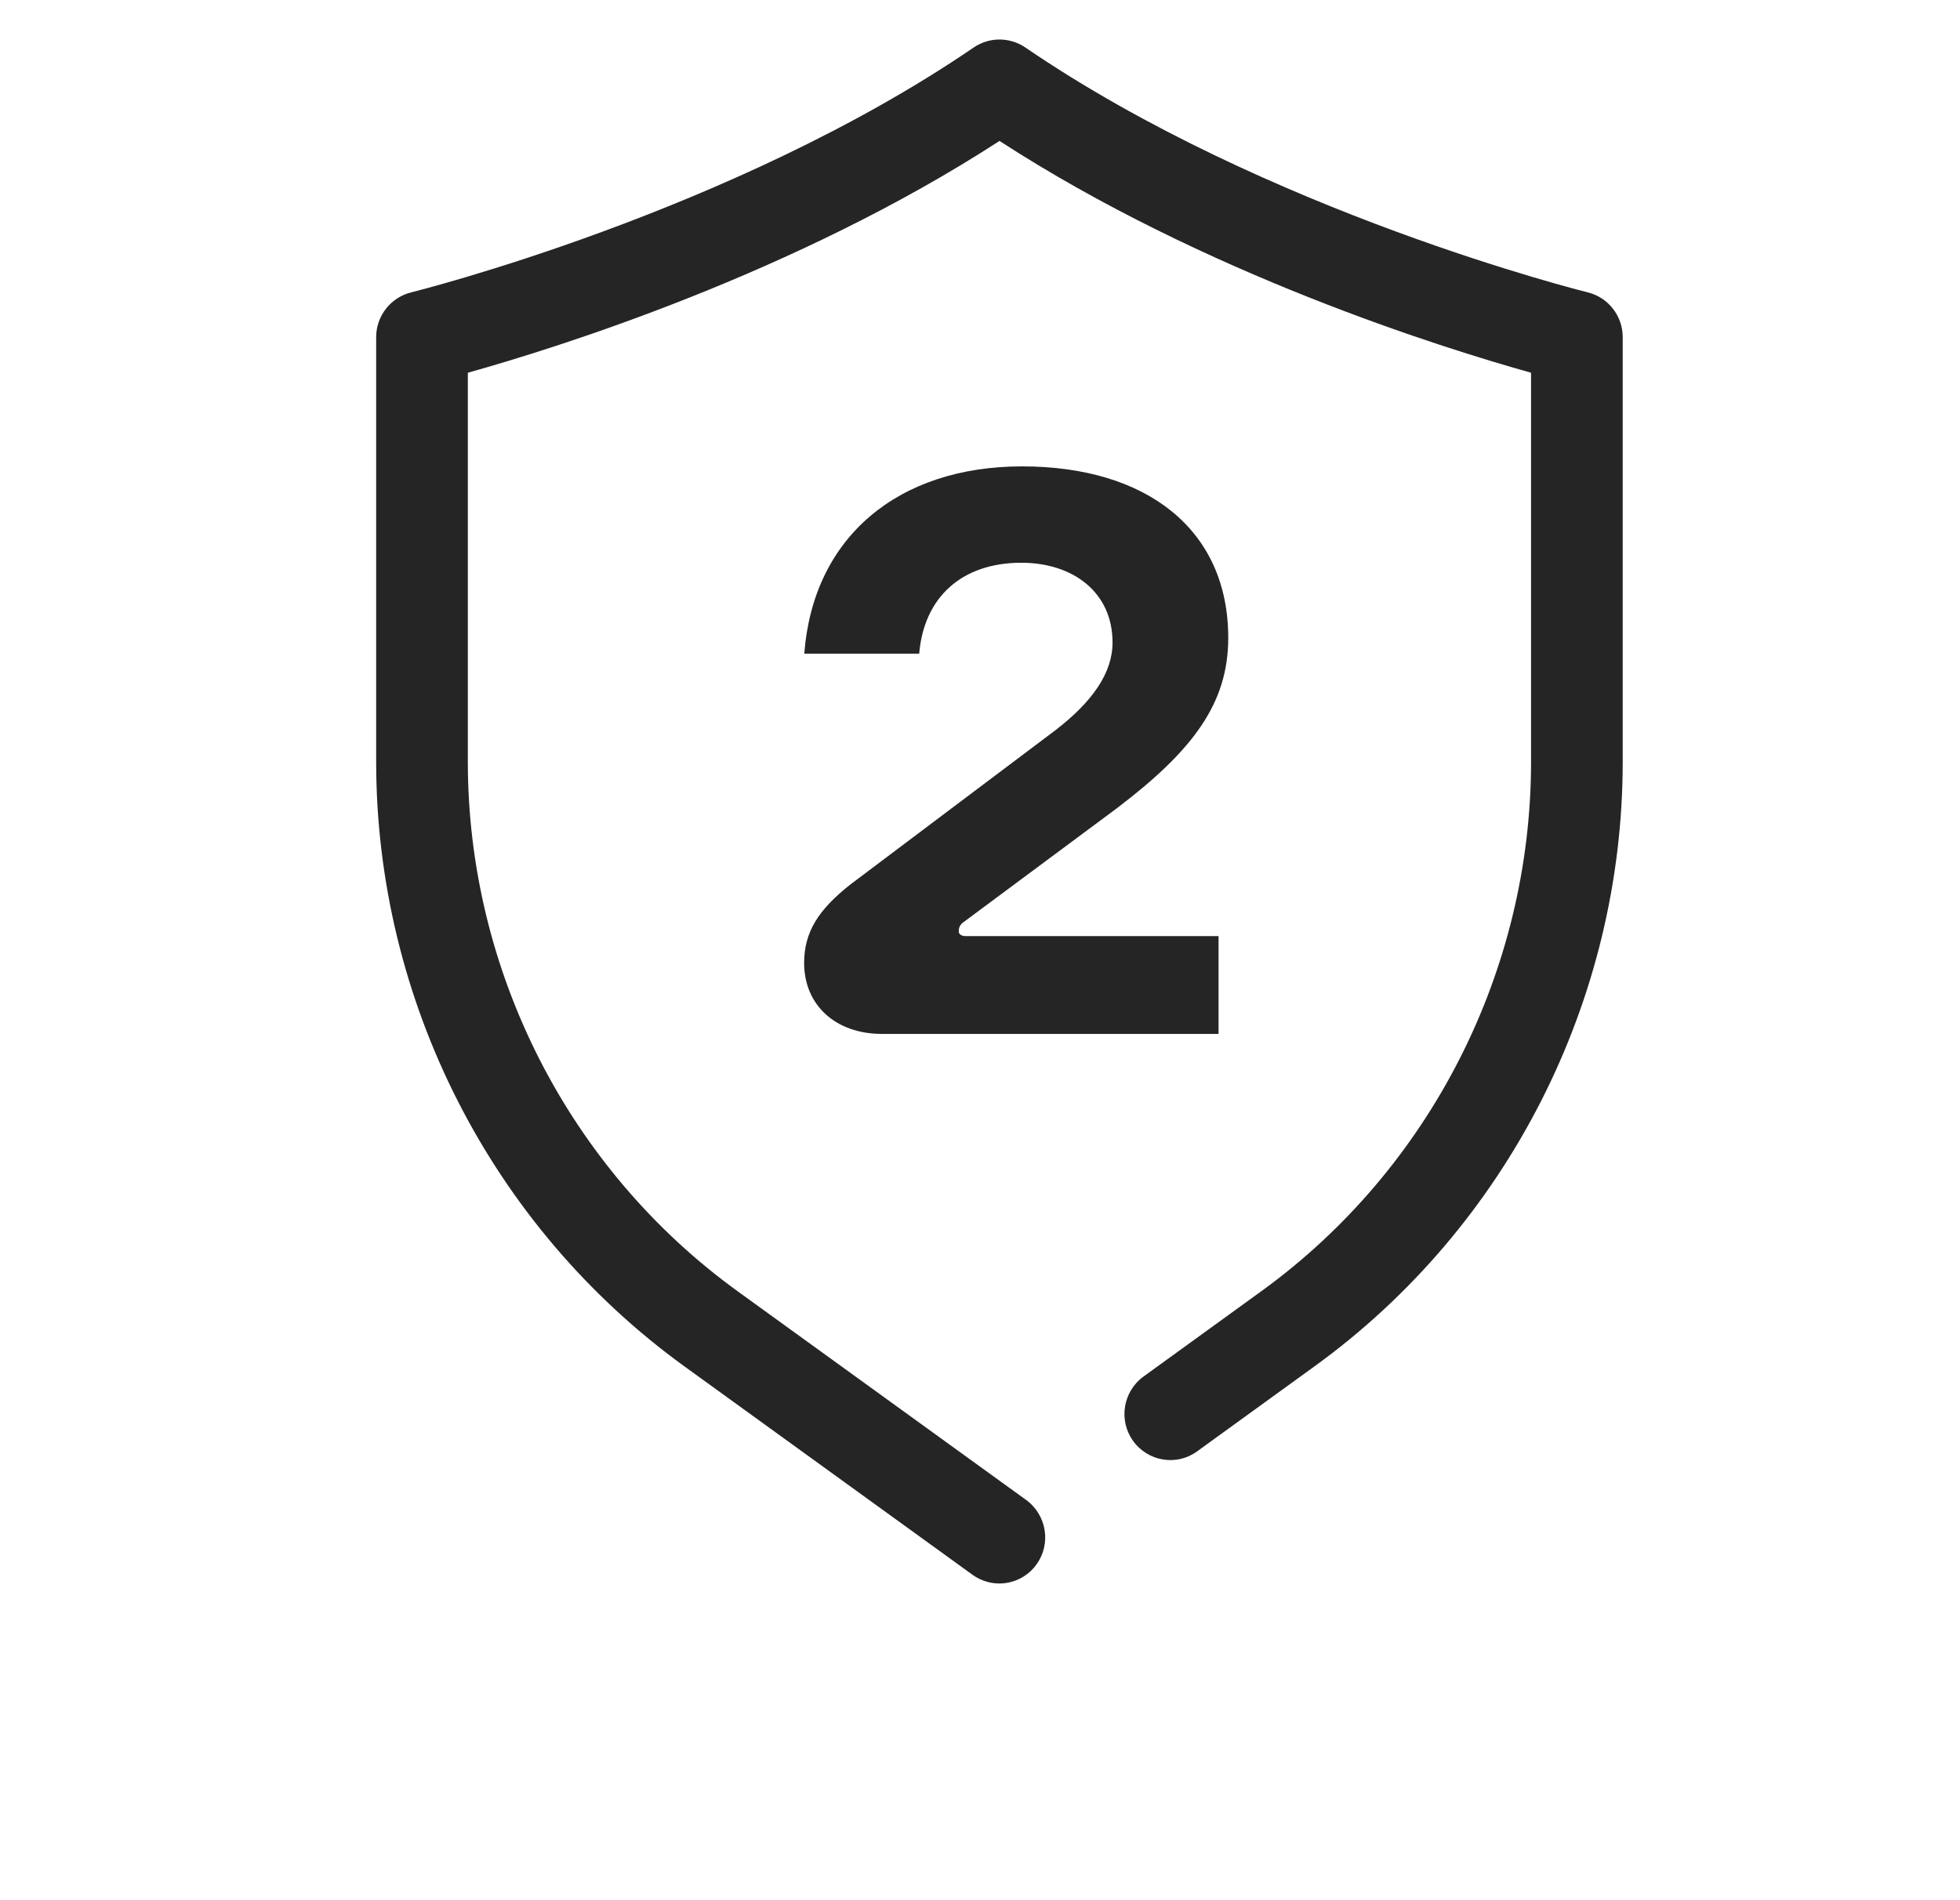 <svg width="99" height="96" viewBox="0 0 99 96" fill="none" xmlns="http://www.w3.org/2000/svg">
<rect width="99" height="96" fill="white"/>
<g clip-path="url(#clip0_3816_38861)">
<path d="M50.478 80C50.012 80 49.537 79.855 49.127 79.564L34.562 69.025C24.82 61.972 19 50.552 19 38.477V17.036C19 15.96 19.732 15.03 20.768 14.771C20.929 14.731 36.998 10.727 49.184 2.397C49.971 1.863 51 1.863 51.788 2.397C63.998 10.743 80.043 14.731 80.195 14.771C81.232 15.022 81.964 15.96 81.964 17.036V38.477C81.964 50.552 76.144 61.972 66.402 69.025L60.462 73.328C59.425 74.08 57.978 73.837 57.23 72.794C56.483 71.751 56.724 70.295 57.761 69.543L63.701 65.24C72.237 59.061 77.334 49.056 77.334 38.477V18.831C72.856 17.578 60.799 13.817 50.486 7.12C40.165 13.817 28.107 17.578 23.63 18.831V38.477C23.63 49.056 28.726 59.061 37.263 65.24L51.828 75.778C52.865 76.531 53.106 77.987 52.359 79.03C51.909 79.661 51.193 80 50.478 80Z" fill="#262525"/>
<path d="M61.549 47.284V52.234H44.54C42.217 52.234 40.617 50.786 40.617 48.651C40.617 47.082 41.341 45.95 42.98 44.664L53.31 36.891C55.191 35.443 56.195 33.988 56.195 32.459C56.195 29.919 54.194 28.431 51.589 28.431C48.591 28.431 46.67 30.162 46.429 33.025H40.625C41.067 27.145 45.352 23.562 51.63 23.562C57.907 23.562 62.039 26.741 62.039 32.224C62.039 35.524 60.279 37.902 56.396 40.846L48.591 46.645C48.471 46.767 48.43 46.888 48.43 47.009C48.39 47.171 48.551 47.292 48.752 47.292H61.557L61.549 47.284Z" fill="#262525"/>
</g>
<defs>
<clipPath id="clip0_3816_38861">
<rect width="62.964" height="78" fill="white" transform="translate(19 2)"/>
</clipPath>
</defs>
</svg>
